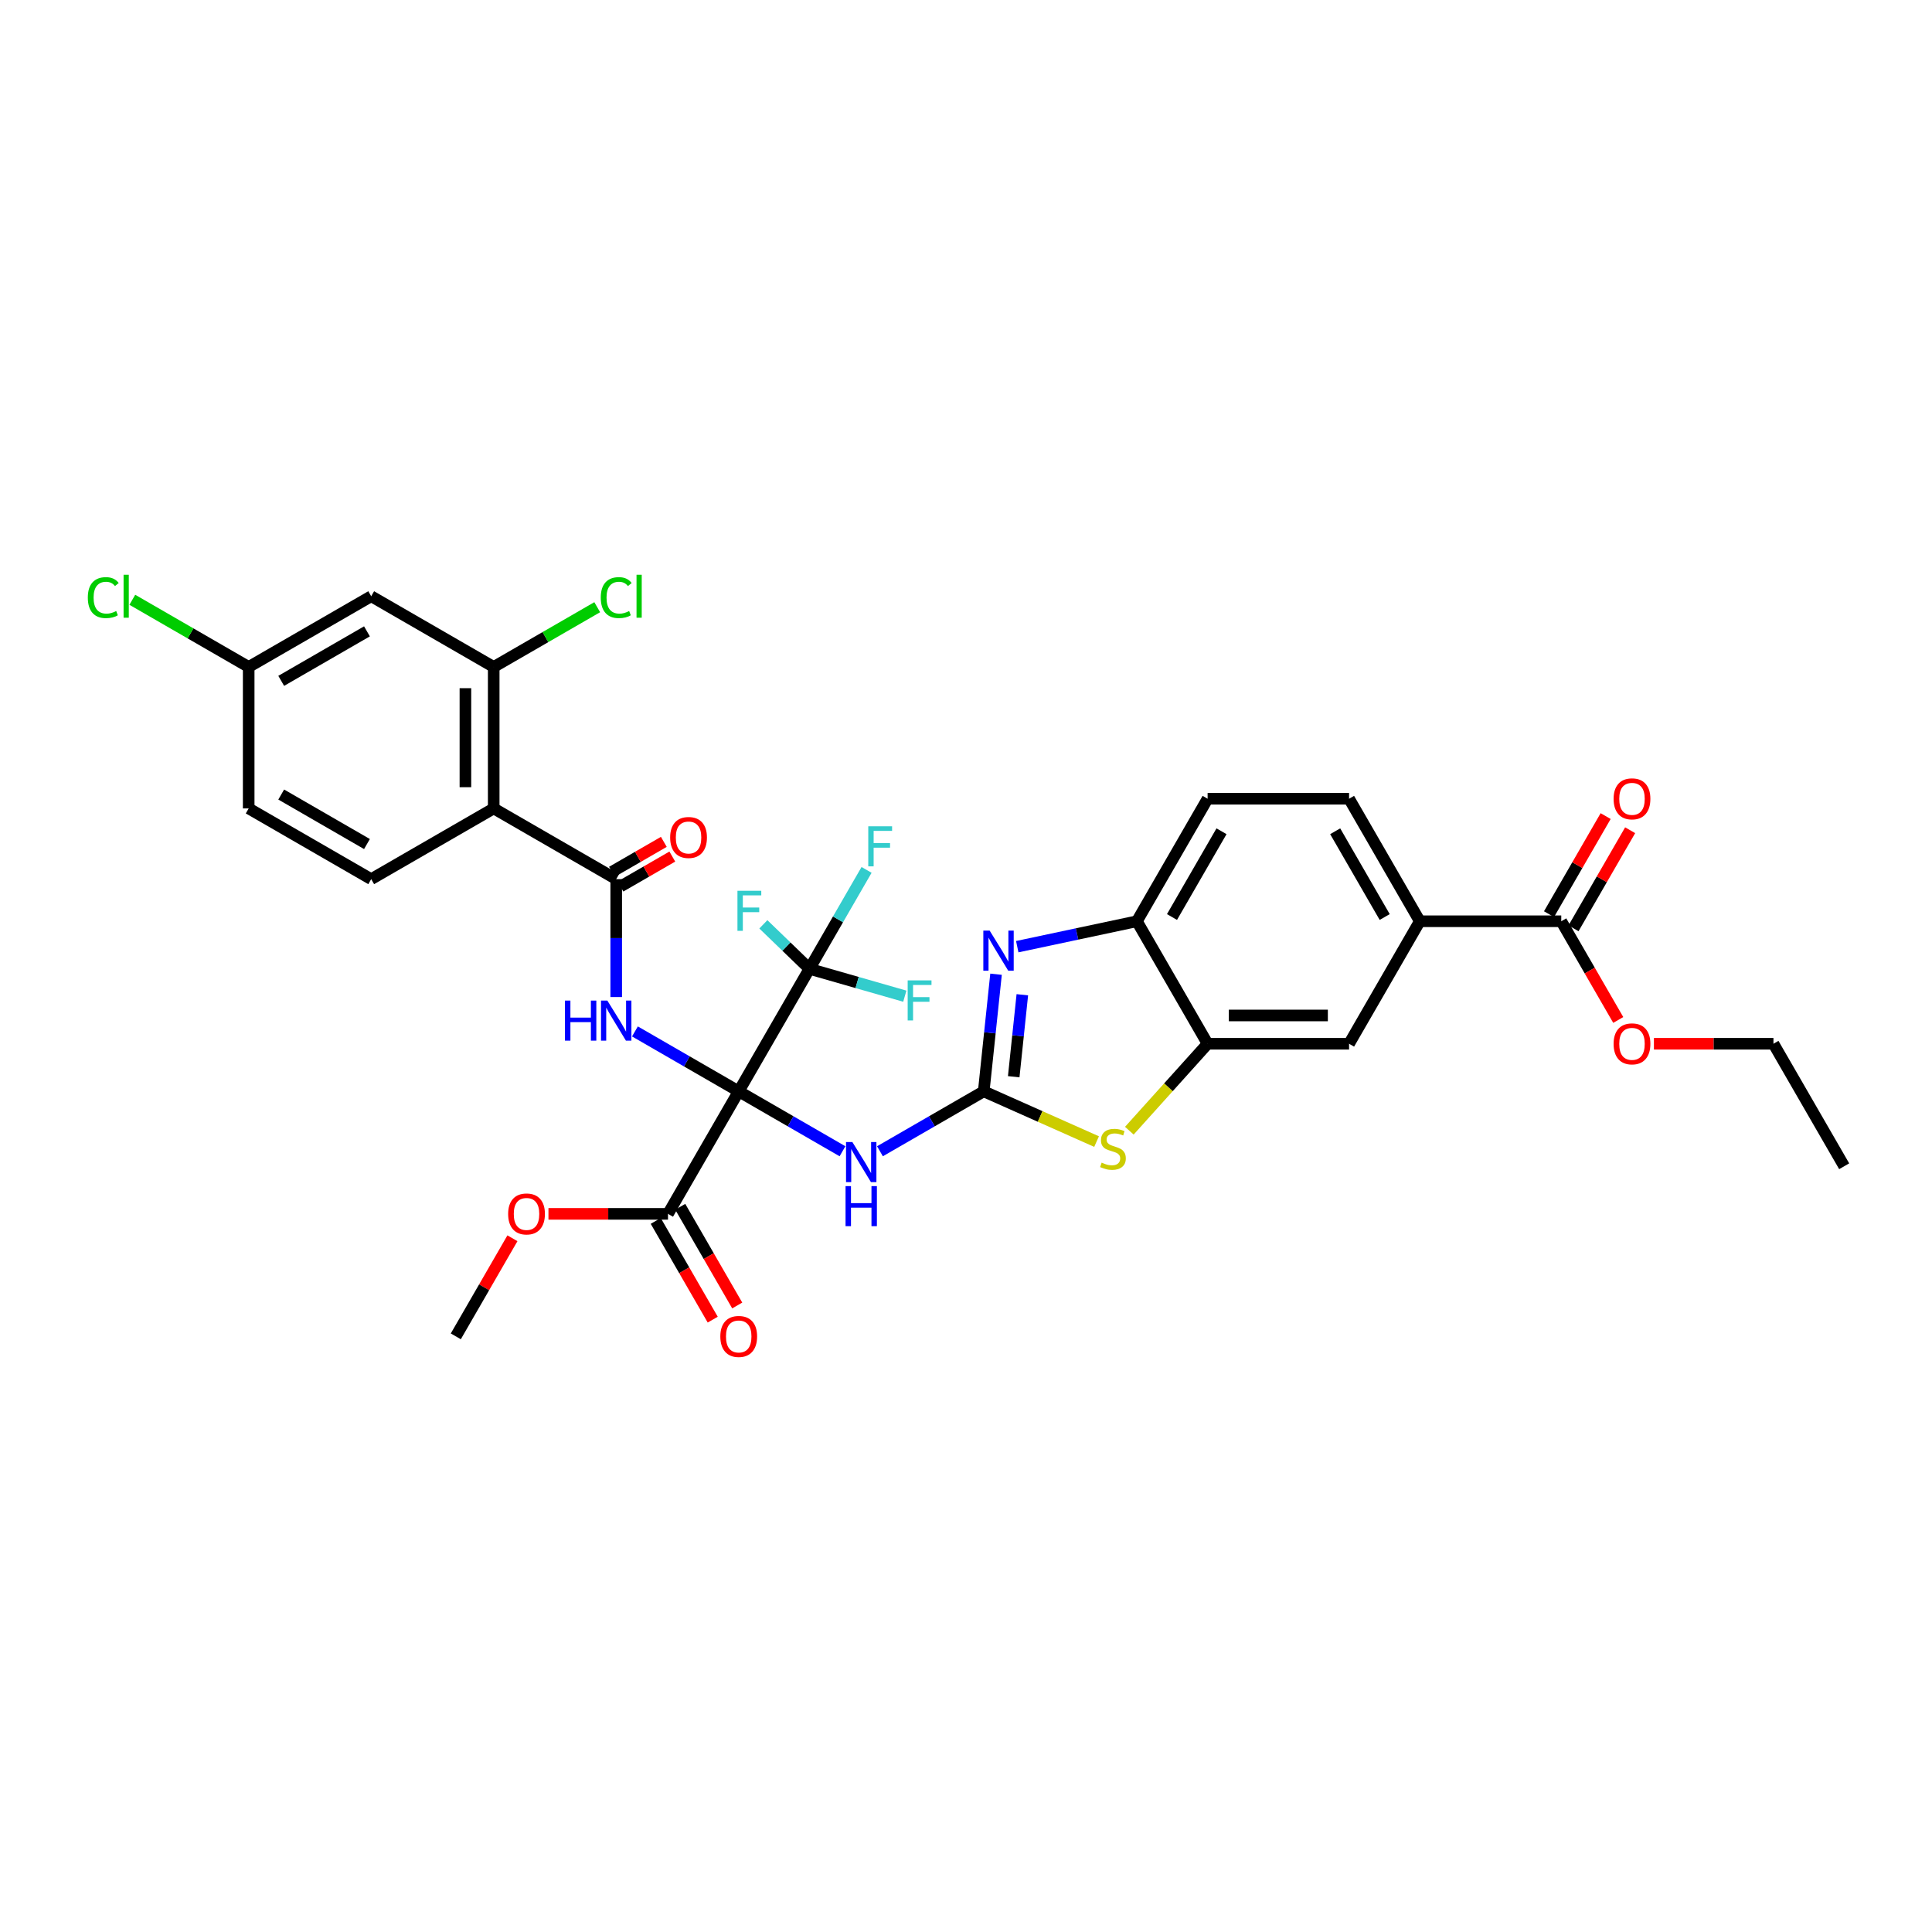 <?xml version='1.0' encoding='iso-8859-1'?>
<svg version='1.1' baseProfile='full'
              xmlns='http://www.w3.org/2000/svg'
                      xmlns:rdkit='http://www.rdkit.org/xml'
                      xmlns:xlink='http://www.w3.org/1999/xlink'
                  xml:space='preserve'
width='1000px' height='1000px' viewBox='0 0 1000 1000'>
<!-- END OF HEADER -->
<rect style='opacity:1.0;fill:#FFFFFF;stroke:none' width='1000' height='1000' x='0' y='0'> </rect>
<path class='bond-1' d='M 382.359,564.877 L 355.501,549.371' style='fill:none;fill-rule:evenodd;stroke:#000000;stroke-width:6px;stroke-linecap:butt;stroke-linejoin:miter;stroke-opacity:1' />
<path class='bond-1' d='M 355.501,549.371 L 328.644,533.865' style='fill:none;fill-rule:evenodd;stroke:#0000FF;stroke-width:6px;stroke-linecap:butt;stroke-linejoin:miter;stroke-opacity:1' />
<path class='bond-2' d='M 382.359,564.877 L 409.217,580.384' style='fill:none;fill-rule:evenodd;stroke:#000000;stroke-width:6px;stroke-linecap:butt;stroke-linejoin:miter;stroke-opacity:1' />
<path class='bond-2' d='M 409.217,580.384 L 436.074,595.89' style='fill:none;fill-rule:evenodd;stroke:#0000FF;stroke-width:6px;stroke-linecap:butt;stroke-linejoin:miter;stroke-opacity:1' />
<path class='bond-3' d='M 382.359,564.877 L 418.969,501.468' style='fill:none;fill-rule:evenodd;stroke:#000000;stroke-width:6px;stroke-linecap:butt;stroke-linejoin:miter;stroke-opacity:1' />
<path class='bond-8' d='M 382.359,564.877 L 345.75,628.287' style='fill:none;fill-rule:evenodd;stroke:#000000;stroke-width:6px;stroke-linecap:butt;stroke-linejoin:miter;stroke-opacity:1' />
<path class='bond-0' d='M 509.178,564.877 L 482.32,580.384' style='fill:none;fill-rule:evenodd;stroke:#000000;stroke-width:6px;stroke-linecap:butt;stroke-linejoin:miter;stroke-opacity:1' />
<path class='bond-0' d='M 482.32,580.384 L 455.463,595.89' style='fill:none;fill-rule:evenodd;stroke:#0000FF;stroke-width:6px;stroke-linecap:butt;stroke-linejoin:miter;stroke-opacity:1' />
<path class='bond-5' d='M 509.178,564.877 L 512.364,534.568' style='fill:none;fill-rule:evenodd;stroke:#000000;stroke-width:6px;stroke-linecap:butt;stroke-linejoin:miter;stroke-opacity:1' />
<path class='bond-5' d='M 512.364,534.568 L 515.549,504.258' style='fill:none;fill-rule:evenodd;stroke:#0000FF;stroke-width:6px;stroke-linecap:butt;stroke-linejoin:miter;stroke-opacity:1' />
<path class='bond-5' d='M 524.697,557.315 L 526.927,536.098' style='fill:none;fill-rule:evenodd;stroke:#000000;stroke-width:6px;stroke-linecap:butt;stroke-linejoin:miter;stroke-opacity:1' />
<path class='bond-5' d='M 526.927,536.098 L 529.157,514.882' style='fill:none;fill-rule:evenodd;stroke:#0000FF;stroke-width:6px;stroke-linecap:butt;stroke-linejoin:miter;stroke-opacity:1' />
<path class='bond-7' d='M 509.178,564.877 L 538.383,577.88' style='fill:none;fill-rule:evenodd;stroke:#000000;stroke-width:6px;stroke-linecap:butt;stroke-linejoin:miter;stroke-opacity:1' />
<path class='bond-7' d='M 538.383,577.88 L 567.588,590.883' style='fill:none;fill-rule:evenodd;stroke:#CCCC00;stroke-width:6px;stroke-linecap:butt;stroke-linejoin:miter;stroke-opacity:1' />
<path class='bond-4' d='M 318.95,516.07 L 318.95,485.559' style='fill:none;fill-rule:evenodd;stroke:#0000FF;stroke-width:6px;stroke-linecap:butt;stroke-linejoin:miter;stroke-opacity:1' />
<path class='bond-4' d='M 318.95,485.559 L 318.95,455.049' style='fill:none;fill-rule:evenodd;stroke:#000000;stroke-width:6px;stroke-linecap:butt;stroke-linejoin:miter;stroke-opacity:1' />
<path class='bond-22' d='M 418.969,501.468 L 433.752,475.862' style='fill:none;fill-rule:evenodd;stroke:#000000;stroke-width:6px;stroke-linecap:butt;stroke-linejoin:miter;stroke-opacity:1' />
<path class='bond-22' d='M 433.752,475.862 L 448.535,450.257' style='fill:none;fill-rule:evenodd;stroke:#33CCCC;stroke-width:6px;stroke-linecap:butt;stroke-linejoin:miter;stroke-opacity:1' />
<path class='bond-23' d='M 418.969,501.468 L 443.65,508.544' style='fill:none;fill-rule:evenodd;stroke:#000000;stroke-width:6px;stroke-linecap:butt;stroke-linejoin:miter;stroke-opacity:1' />
<path class='bond-23' d='M 443.65,508.544 L 468.332,515.62' style='fill:none;fill-rule:evenodd;stroke:#33CCCC;stroke-width:6px;stroke-linecap:butt;stroke-linejoin:miter;stroke-opacity:1' />
<path class='bond-24' d='M 418.969,501.468 L 407.042,489.949' style='fill:none;fill-rule:evenodd;stroke:#000000;stroke-width:6px;stroke-linecap:butt;stroke-linejoin:miter;stroke-opacity:1' />
<path class='bond-24' d='M 407.042,489.949 L 395.115,478.431' style='fill:none;fill-rule:evenodd;stroke:#33CCCC;stroke-width:6px;stroke-linecap:butt;stroke-linejoin:miter;stroke-opacity:1' />
<path class='bond-6' d='M 318.95,455.049 L 255.54,418.44' style='fill:none;fill-rule:evenodd;stroke:#000000;stroke-width:6px;stroke-linecap:butt;stroke-linejoin:miter;stroke-opacity:1' />
<path class='bond-17' d='M 321.146,458.854 L 334.568,451.105' style='fill:none;fill-rule:evenodd;stroke:#000000;stroke-width:6px;stroke-linecap:butt;stroke-linejoin:miter;stroke-opacity:1' />
<path class='bond-17' d='M 334.568,451.105 L 347.989,443.356' style='fill:none;fill-rule:evenodd;stroke:#FF0000;stroke-width:6px;stroke-linecap:butt;stroke-linejoin:miter;stroke-opacity:1' />
<path class='bond-17' d='M 316.753,451.244 L 330.175,443.495' style='fill:none;fill-rule:evenodd;stroke:#000000;stroke-width:6px;stroke-linecap:butt;stroke-linejoin:miter;stroke-opacity:1' />
<path class='bond-17' d='M 330.175,443.495 L 343.596,435.746' style='fill:none;fill-rule:evenodd;stroke:#FF0000;stroke-width:6px;stroke-linecap:butt;stroke-linejoin:miter;stroke-opacity:1' />
<path class='bond-11' d='M 526.526,489.999 L 557.488,483.418' style='fill:none;fill-rule:evenodd;stroke:#0000FF;stroke-width:6px;stroke-linecap:butt;stroke-linejoin:miter;stroke-opacity:1' />
<path class='bond-11' d='M 557.488,483.418 L 588.451,476.837' style='fill:none;fill-rule:evenodd;stroke:#000000;stroke-width:6px;stroke-linecap:butt;stroke-linejoin:miter;stroke-opacity:1' />
<path class='bond-10' d='M 255.54,418.44 L 255.54,345.221' style='fill:none;fill-rule:evenodd;stroke:#000000;stroke-width:6px;stroke-linecap:butt;stroke-linejoin:miter;stroke-opacity:1' />
<path class='bond-10' d='M 240.896,407.457 L 240.896,356.203' style='fill:none;fill-rule:evenodd;stroke:#000000;stroke-width:6px;stroke-linecap:butt;stroke-linejoin:miter;stroke-opacity:1' />
<path class='bond-15' d='M 255.54,418.44 L 192.131,455.049' style='fill:none;fill-rule:evenodd;stroke:#000000;stroke-width:6px;stroke-linecap:butt;stroke-linejoin:miter;stroke-opacity:1' />
<path class='bond-9' d='M 584.546,585.242 L 604.803,562.744' style='fill:none;fill-rule:evenodd;stroke:#CCCC00;stroke-width:6px;stroke-linecap:butt;stroke-linejoin:miter;stroke-opacity:1' />
<path class='bond-9' d='M 604.803,562.744 L 625.06,540.246' style='fill:none;fill-rule:evenodd;stroke:#000000;stroke-width:6px;stroke-linecap:butt;stroke-linejoin:miter;stroke-opacity:1' />
<path class='bond-18' d='M 339.409,631.948 L 354.158,657.495' style='fill:none;fill-rule:evenodd;stroke:#000000;stroke-width:6px;stroke-linecap:butt;stroke-linejoin:miter;stroke-opacity:1' />
<path class='bond-18' d='M 354.158,657.495 L 368.908,683.042' style='fill:none;fill-rule:evenodd;stroke:#FF0000;stroke-width:6px;stroke-linecap:butt;stroke-linejoin:miter;stroke-opacity:1' />
<path class='bond-18' d='M 352.091,624.626 L 366.84,650.173' style='fill:none;fill-rule:evenodd;stroke:#000000;stroke-width:6px;stroke-linecap:butt;stroke-linejoin:miter;stroke-opacity:1' />
<path class='bond-18' d='M 366.84,650.173 L 381.59,675.72' style='fill:none;fill-rule:evenodd;stroke:#FF0000;stroke-width:6px;stroke-linecap:butt;stroke-linejoin:miter;stroke-opacity:1' />
<path class='bond-28' d='M 345.75,628.287 L 314.815,628.287' style='fill:none;fill-rule:evenodd;stroke:#000000;stroke-width:6px;stroke-linecap:butt;stroke-linejoin:miter;stroke-opacity:1' />
<path class='bond-28' d='M 314.815,628.287 L 283.88,628.287' style='fill:none;fill-rule:evenodd;stroke:#FF0000;stroke-width:6px;stroke-linecap:butt;stroke-linejoin:miter;stroke-opacity:1' />
<path class='bond-14' d='M 625.06,540.246 L 698.279,540.246' style='fill:none;fill-rule:evenodd;stroke:#000000;stroke-width:6px;stroke-linecap:butt;stroke-linejoin:miter;stroke-opacity:1' />
<path class='bond-14' d='M 636.043,525.602 L 687.296,525.602' style='fill:none;fill-rule:evenodd;stroke:#000000;stroke-width:6px;stroke-linecap:butt;stroke-linejoin:miter;stroke-opacity:1' />
<path class='bond-34' d='M 625.06,540.246 L 588.451,476.837' style='fill:none;fill-rule:evenodd;stroke:#000000;stroke-width:6px;stroke-linecap:butt;stroke-linejoin:miter;stroke-opacity:1' />
<path class='bond-16' d='M 255.54,345.221 L 192.131,308.611' style='fill:none;fill-rule:evenodd;stroke:#000000;stroke-width:6px;stroke-linecap:butt;stroke-linejoin:miter;stroke-opacity:1' />
<path class='bond-26' d='M 255.54,345.221 L 282.332,329.752' style='fill:none;fill-rule:evenodd;stroke:#000000;stroke-width:6px;stroke-linecap:butt;stroke-linejoin:miter;stroke-opacity:1' />
<path class='bond-26' d='M 282.332,329.752 L 309.124,314.284' style='fill:none;fill-rule:evenodd;stroke:#00CC00;stroke-width:6px;stroke-linecap:butt;stroke-linejoin:miter;stroke-opacity:1' />
<path class='bond-20' d='M 588.451,476.837 L 625.06,413.427' style='fill:none;fill-rule:evenodd;stroke:#000000;stroke-width:6px;stroke-linecap:butt;stroke-linejoin:miter;stroke-opacity:1' />
<path class='bond-20' d='M 606.624,474.647 L 632.25,430.26' style='fill:none;fill-rule:evenodd;stroke:#000000;stroke-width:6px;stroke-linecap:butt;stroke-linejoin:miter;stroke-opacity:1' />
<path class='bond-12' d='M 808.107,476.837 L 734.888,476.837' style='fill:none;fill-rule:evenodd;stroke:#000000;stroke-width:6px;stroke-linecap:butt;stroke-linejoin:miter;stroke-opacity:1' />
<path class='bond-19' d='M 814.448,480.497 L 829.105,455.112' style='fill:none;fill-rule:evenodd;stroke:#000000;stroke-width:6px;stroke-linecap:butt;stroke-linejoin:miter;stroke-opacity:1' />
<path class='bond-19' d='M 829.105,455.112 L 843.762,429.726' style='fill:none;fill-rule:evenodd;stroke:#FF0000;stroke-width:6px;stroke-linecap:butt;stroke-linejoin:miter;stroke-opacity:1' />
<path class='bond-19' d='M 801.767,473.176 L 816.423,447.79' style='fill:none;fill-rule:evenodd;stroke:#000000;stroke-width:6px;stroke-linecap:butt;stroke-linejoin:miter;stroke-opacity:1' />
<path class='bond-19' d='M 816.423,447.79 L 831.08,422.404' style='fill:none;fill-rule:evenodd;stroke:#FF0000;stroke-width:6px;stroke-linecap:butt;stroke-linejoin:miter;stroke-opacity:1' />
<path class='bond-29' d='M 808.107,476.837 L 822.857,502.384' style='fill:none;fill-rule:evenodd;stroke:#000000;stroke-width:6px;stroke-linecap:butt;stroke-linejoin:miter;stroke-opacity:1' />
<path class='bond-29' d='M 822.857,502.384 L 837.607,527.931' style='fill:none;fill-rule:evenodd;stroke:#FF0000;stroke-width:6px;stroke-linecap:butt;stroke-linejoin:miter;stroke-opacity:1' />
<path class='bond-13' d='M 734.888,476.837 L 698.279,540.246' style='fill:none;fill-rule:evenodd;stroke:#000000;stroke-width:6px;stroke-linecap:butt;stroke-linejoin:miter;stroke-opacity:1' />
<path class='bond-35' d='M 734.888,476.837 L 698.279,413.427' style='fill:none;fill-rule:evenodd;stroke:#000000;stroke-width:6px;stroke-linecap:butt;stroke-linejoin:miter;stroke-opacity:1' />
<path class='bond-35' d='M 716.715,474.647 L 691.089,430.26' style='fill:none;fill-rule:evenodd;stroke:#000000;stroke-width:6px;stroke-linecap:butt;stroke-linejoin:miter;stroke-opacity:1' />
<path class='bond-27' d='M 192.131,455.049 L 128.721,418.44' style='fill:none;fill-rule:evenodd;stroke:#000000;stroke-width:6px;stroke-linecap:butt;stroke-linejoin:miter;stroke-opacity:1' />
<path class='bond-27' d='M 189.941,436.876 L 145.554,411.249' style='fill:none;fill-rule:evenodd;stroke:#000000;stroke-width:6px;stroke-linecap:butt;stroke-linejoin:miter;stroke-opacity:1' />
<path class='bond-36' d='M 192.131,308.611 L 128.721,345.221' style='fill:none;fill-rule:evenodd;stroke:#000000;stroke-width:6px;stroke-linecap:butt;stroke-linejoin:miter;stroke-opacity:1' />
<path class='bond-36' d='M 189.941,326.784 L 145.554,352.411' style='fill:none;fill-rule:evenodd;stroke:#000000;stroke-width:6px;stroke-linecap:butt;stroke-linejoin:miter;stroke-opacity:1' />
<path class='bond-21' d='M 625.06,413.427 L 698.279,413.427' style='fill:none;fill-rule:evenodd;stroke:#000000;stroke-width:6px;stroke-linecap:butt;stroke-linejoin:miter;stroke-opacity:1' />
<path class='bond-25' d='M 128.721,345.221 L 128.721,418.44' style='fill:none;fill-rule:evenodd;stroke:#000000;stroke-width:6px;stroke-linecap:butt;stroke-linejoin:miter;stroke-opacity:1' />
<path class='bond-30' d='M 128.721,345.221 L 98.605,327.833' style='fill:none;fill-rule:evenodd;stroke:#000000;stroke-width:6px;stroke-linecap:butt;stroke-linejoin:miter;stroke-opacity:1' />
<path class='bond-30' d='M 98.605,327.833 L 68.489,310.446' style='fill:none;fill-rule:evenodd;stroke:#00CC00;stroke-width:6px;stroke-linecap:butt;stroke-linejoin:miter;stroke-opacity:1' />
<path class='bond-32' d='M 265.234,640.925 L 250.578,666.311' style='fill:none;fill-rule:evenodd;stroke:#FF0000;stroke-width:6px;stroke-linecap:butt;stroke-linejoin:miter;stroke-opacity:1' />
<path class='bond-32' d='M 250.578,666.311 L 235.921,691.696' style='fill:none;fill-rule:evenodd;stroke:#000000;stroke-width:6px;stroke-linecap:butt;stroke-linejoin:miter;stroke-opacity:1' />
<path class='bond-31' d='M 856.066,540.246 L 887.001,540.246' style='fill:none;fill-rule:evenodd;stroke:#FF0000;stroke-width:6px;stroke-linecap:butt;stroke-linejoin:miter;stroke-opacity:1' />
<path class='bond-31' d='M 887.001,540.246 L 917.936,540.246' style='fill:none;fill-rule:evenodd;stroke:#000000;stroke-width:6px;stroke-linecap:butt;stroke-linejoin:miter;stroke-opacity:1' />
<path class='bond-33' d='M 917.936,540.246 L 954.545,603.656' style='fill:none;fill-rule:evenodd;stroke:#000000;stroke-width:6px;stroke-linecap:butt;stroke-linejoin:miter;stroke-opacity:1' />
<path  class='atom-2' d='M 292.43 517.9
L 295.241 517.9
L 295.241 526.716
L 305.843 526.716
L 305.843 517.9
L 308.655 517.9
L 308.655 538.636
L 305.843 538.636
L 305.843 529.059
L 295.241 529.059
L 295.241 538.636
L 292.43 538.636
L 292.43 517.9
' fill='#0000FF'/>
<path  class='atom-2' d='M 314.366 517.9
L 321.161 528.883
Q 321.834 529.967, 322.918 531.929
Q 324.002 533.891, 324.06 534.008
L 324.06 517.9
L 326.813 517.9
L 326.813 538.636
L 323.972 538.636
L 316.68 526.628
Q 315.83 525.222, 314.923 523.611
Q 314.044 522, 313.78 521.503
L 313.78 538.636
L 311.086 538.636
L 311.086 517.9
L 314.366 517.9
' fill='#0000FF'/>
<path  class='atom-3' d='M 441.185 591.119
L 447.98 602.102
Q 448.653 603.186, 449.737 605.148
Q 450.821 607.11, 450.879 607.227
L 450.879 591.119
L 453.632 591.119
L 453.632 611.855
L 450.791 611.855
L 443.499 599.847
Q 442.649 598.441, 441.742 596.83
Q 440.863 595.219, 440.599 594.722
L 440.599 611.855
L 437.905 611.855
L 437.905 591.119
L 441.185 591.119
' fill='#0000FF'/>
<path  class='atom-3' d='M 437.656 613.928
L 440.468 613.928
L 440.468 622.744
L 451.07 622.744
L 451.07 613.928
L 453.881 613.928
L 453.881 634.664
L 451.07 634.664
L 451.07 625.087
L 440.468 625.087
L 440.468 634.664
L 437.656 634.664
L 437.656 613.928
' fill='#0000FF'/>
<path  class='atom-6' d='M 512.248 481.692
L 519.043 492.675
Q 519.716 493.758, 520.8 495.721
Q 521.884 497.683, 521.942 497.8
L 521.942 481.692
L 524.695 481.692
L 524.695 502.427
L 521.854 502.427
L 514.562 490.419
Q 513.712 489.014, 512.804 487.403
Q 511.926 485.792, 511.662 485.294
L 511.662 502.427
L 508.968 502.427
L 508.968 481.692
L 512.248 481.692
' fill='#0000FF'/>
<path  class='atom-8' d='M 570.209 601.775
Q 570.444 601.863, 571.41 602.273
Q 572.377 602.683, 573.431 602.947
Q 574.515 603.181, 575.569 603.181
Q 577.531 603.181, 578.674 602.244
Q 579.816 601.277, 579.816 599.608
Q 579.816 598.466, 579.23 597.763
Q 578.674 597.06, 577.795 596.679
Q 576.916 596.298, 575.452 595.859
Q 573.607 595.303, 572.494 594.775
Q 571.41 594.248, 570.619 593.135
Q 569.858 592.022, 569.858 590.148
Q 569.858 587.541, 571.615 585.931
Q 573.402 584.32, 576.916 584.32
Q 579.318 584.32, 582.042 585.462
L 581.368 587.717
Q 578.879 586.692, 577.004 586.692
Q 574.983 586.692, 573.87 587.541
Q 572.757 588.361, 572.787 589.797
Q 572.787 590.91, 573.343 591.583
Q 573.929 592.257, 574.749 592.637
Q 575.598 593.018, 577.004 593.458
Q 578.879 594.043, 579.991 594.629
Q 581.104 595.215, 581.895 596.416
Q 582.715 597.587, 582.715 599.608
Q 582.715 602.478, 580.782 604.03
Q 578.879 605.553, 575.686 605.553
Q 573.841 605.553, 572.435 605.143
Q 571.059 604.763, 569.419 604.089
L 570.209 601.775
' fill='#CCCC00'/>
<path  class='atom-18' d='M 346.874 433.49
Q 346.874 428.511, 349.334 425.729
Q 351.794 422.947, 356.392 422.947
Q 360.99 422.947, 363.451 425.729
Q 365.911 428.511, 365.911 433.49
Q 365.911 438.528, 363.421 441.398
Q 360.932 444.239, 356.392 444.239
Q 351.823 444.239, 349.334 441.398
Q 346.874 438.557, 346.874 433.49
M 356.392 441.896
Q 359.555 441.896, 361.254 439.787
Q 362.982 437.649, 362.982 433.49
Q 362.982 429.419, 361.254 427.369
Q 359.555 425.29, 356.392 425.29
Q 353.229 425.29, 351.501 427.34
Q 349.803 429.39, 349.803 433.49
Q 349.803 437.678, 351.501 439.787
Q 353.229 441.896, 356.392 441.896
' fill='#FF0000'/>
<path  class='atom-19' d='M 372.841 691.755
Q 372.841 686.776, 375.301 683.994
Q 377.761 681.212, 382.359 681.212
Q 386.957 681.212, 389.417 683.994
Q 391.878 686.776, 391.878 691.755
Q 391.878 696.793, 389.388 699.663
Q 386.899 702.504, 382.359 702.504
Q 377.79 702.504, 375.301 699.663
Q 372.841 696.822, 372.841 691.755
M 382.359 700.161
Q 385.522 700.161, 387.221 698.052
Q 388.949 695.914, 388.949 691.755
Q 388.949 687.684, 387.221 685.634
Q 385.522 683.555, 382.359 683.555
Q 379.196 683.555, 377.468 685.605
Q 375.769 687.655, 375.769 691.755
Q 375.769 695.943, 377.468 698.052
Q 379.196 700.161, 382.359 700.161
' fill='#FF0000'/>
<path  class='atom-20' d='M 835.199 413.486
Q 835.199 408.507, 837.659 405.724
Q 840.119 402.942, 844.717 402.942
Q 849.315 402.942, 851.775 405.724
Q 854.235 408.507, 854.235 413.486
Q 854.235 418.523, 851.746 421.393
Q 849.257 424.234, 844.717 424.234
Q 840.148 424.234, 837.659 421.393
Q 835.199 418.552, 835.199 413.486
M 844.717 421.891
Q 847.88 421.891, 849.579 419.782
Q 851.307 417.644, 851.307 413.486
Q 851.307 409.415, 849.579 407.364
Q 847.88 405.285, 844.717 405.285
Q 841.554 405.285, 839.826 407.335
Q 838.127 409.385, 838.127 413.486
Q 838.127 417.674, 839.826 419.782
Q 841.554 421.891, 844.717 421.891
' fill='#FF0000'/>
<path  class='atom-23' d='M 449.413 427.691
L 461.743 427.691
L 461.743 430.063
L 452.195 430.063
L 452.195 436.36
L 460.689 436.36
L 460.689 438.761
L 452.195 438.761
L 452.195 448.426
L 449.413 448.426
L 449.413 427.691
' fill='#33CCCC'/>
<path  class='atom-24' d='M 469.814 507.444
L 482.144 507.444
L 482.144 509.817
L 472.597 509.817
L 472.597 516.114
L 481.09 516.114
L 481.09 518.515
L 472.597 518.515
L 472.597 528.18
L 469.814 528.18
L 469.814 507.444
' fill='#33CCCC'/>
<path  class='atom-25' d='M 381.704 461.065
L 394.034 461.065
L 394.034 463.437
L 384.487 463.437
L 384.487 469.734
L 392.98 469.734
L 392.98 472.136
L 384.487 472.136
L 384.487 481.801
L 381.704 481.801
L 381.704 461.065
' fill='#33CCCC'/>
<path  class='atom-27' d='M 310.954 309.329
Q 310.954 304.174, 313.356 301.479
Q 315.786 298.756, 320.385 298.756
Q 324.661 298.756, 326.945 301.772
L 325.012 303.354
Q 323.343 301.157, 320.385 301.157
Q 317.251 301.157, 315.581 303.266
Q 313.941 305.345, 313.941 309.329
Q 313.941 313.429, 315.64 315.538
Q 317.368 317.646, 320.707 317.646
Q 322.991 317.646, 325.656 316.27
L 326.476 318.466
Q 325.393 319.169, 323.753 319.579
Q 322.113 319.989, 320.297 319.989
Q 315.786 319.989, 313.356 317.236
Q 310.954 314.483, 310.954 309.329
' fill='#00CC00'/>
<path  class='atom-27' d='M 329.464 297.496
L 332.158 297.496
L 332.158 319.726
L 329.464 319.726
L 329.464 297.496
' fill='#00CC00'/>
<path  class='atom-29' d='M 263.012 628.346
Q 263.012 623.367, 265.472 620.584
Q 267.932 617.802, 272.531 617.802
Q 277.129 617.802, 279.589 620.584
Q 282.049 623.367, 282.049 628.346
Q 282.049 633.383, 279.56 636.253
Q 277.07 639.094, 272.531 639.094
Q 267.962 639.094, 265.472 636.253
Q 263.012 633.412, 263.012 628.346
M 272.531 636.751
Q 275.694 636.751, 277.392 634.642
Q 279.12 632.504, 279.12 628.346
Q 279.12 624.275, 277.392 622.224
Q 275.694 620.145, 272.531 620.145
Q 269.368 620.145, 267.64 622.195
Q 265.941 624.245, 265.941 628.346
Q 265.941 632.534, 267.64 634.642
Q 269.368 636.751, 272.531 636.751
' fill='#FF0000'/>
<path  class='atom-30' d='M 835.199 540.305
Q 835.199 535.326, 837.659 532.543
Q 840.119 529.761, 844.717 529.761
Q 849.315 529.761, 851.775 532.543
Q 854.235 535.326, 854.235 540.305
Q 854.235 545.342, 851.746 548.212
Q 849.257 551.053, 844.717 551.053
Q 840.148 551.053, 837.659 548.212
Q 835.199 545.371, 835.199 540.305
M 844.717 548.71
Q 847.88 548.71, 849.579 546.601
Q 851.307 544.463, 851.307 540.305
Q 851.307 536.234, 849.579 534.183
Q 847.88 532.104, 844.717 532.104
Q 841.554 532.104, 839.826 534.154
Q 838.127 536.204, 838.127 540.305
Q 838.127 544.493, 839.826 546.601
Q 841.554 548.71, 844.717 548.71
' fill='#FF0000'/>
<path  class='atom-31' d='M 45.455 309.329
Q 45.455 304.174, 47.856 301.479
Q 50.287 298.756, 54.885 298.756
Q 59.161 298.756, 61.446 301.772
L 59.513 303.354
Q 57.843 301.157, 54.885 301.157
Q 51.751 301.157, 50.082 303.266
Q 48.442 305.345, 48.442 309.329
Q 48.442 313.429, 50.141 315.538
Q 51.868 317.646, 55.207 317.646
Q 57.492 317.646, 60.157 316.27
L 60.977 318.466
Q 59.893 319.169, 58.253 319.579
Q 56.613 319.989, 54.797 319.989
Q 50.287 319.989, 47.856 317.236
Q 45.455 314.483, 45.455 309.329
' fill='#00CC00'/>
<path  class='atom-31' d='M 63.964 297.496
L 66.659 297.496
L 66.659 319.726
L 63.964 319.726
L 63.964 297.496
' fill='#00CC00'/>
</svg>
